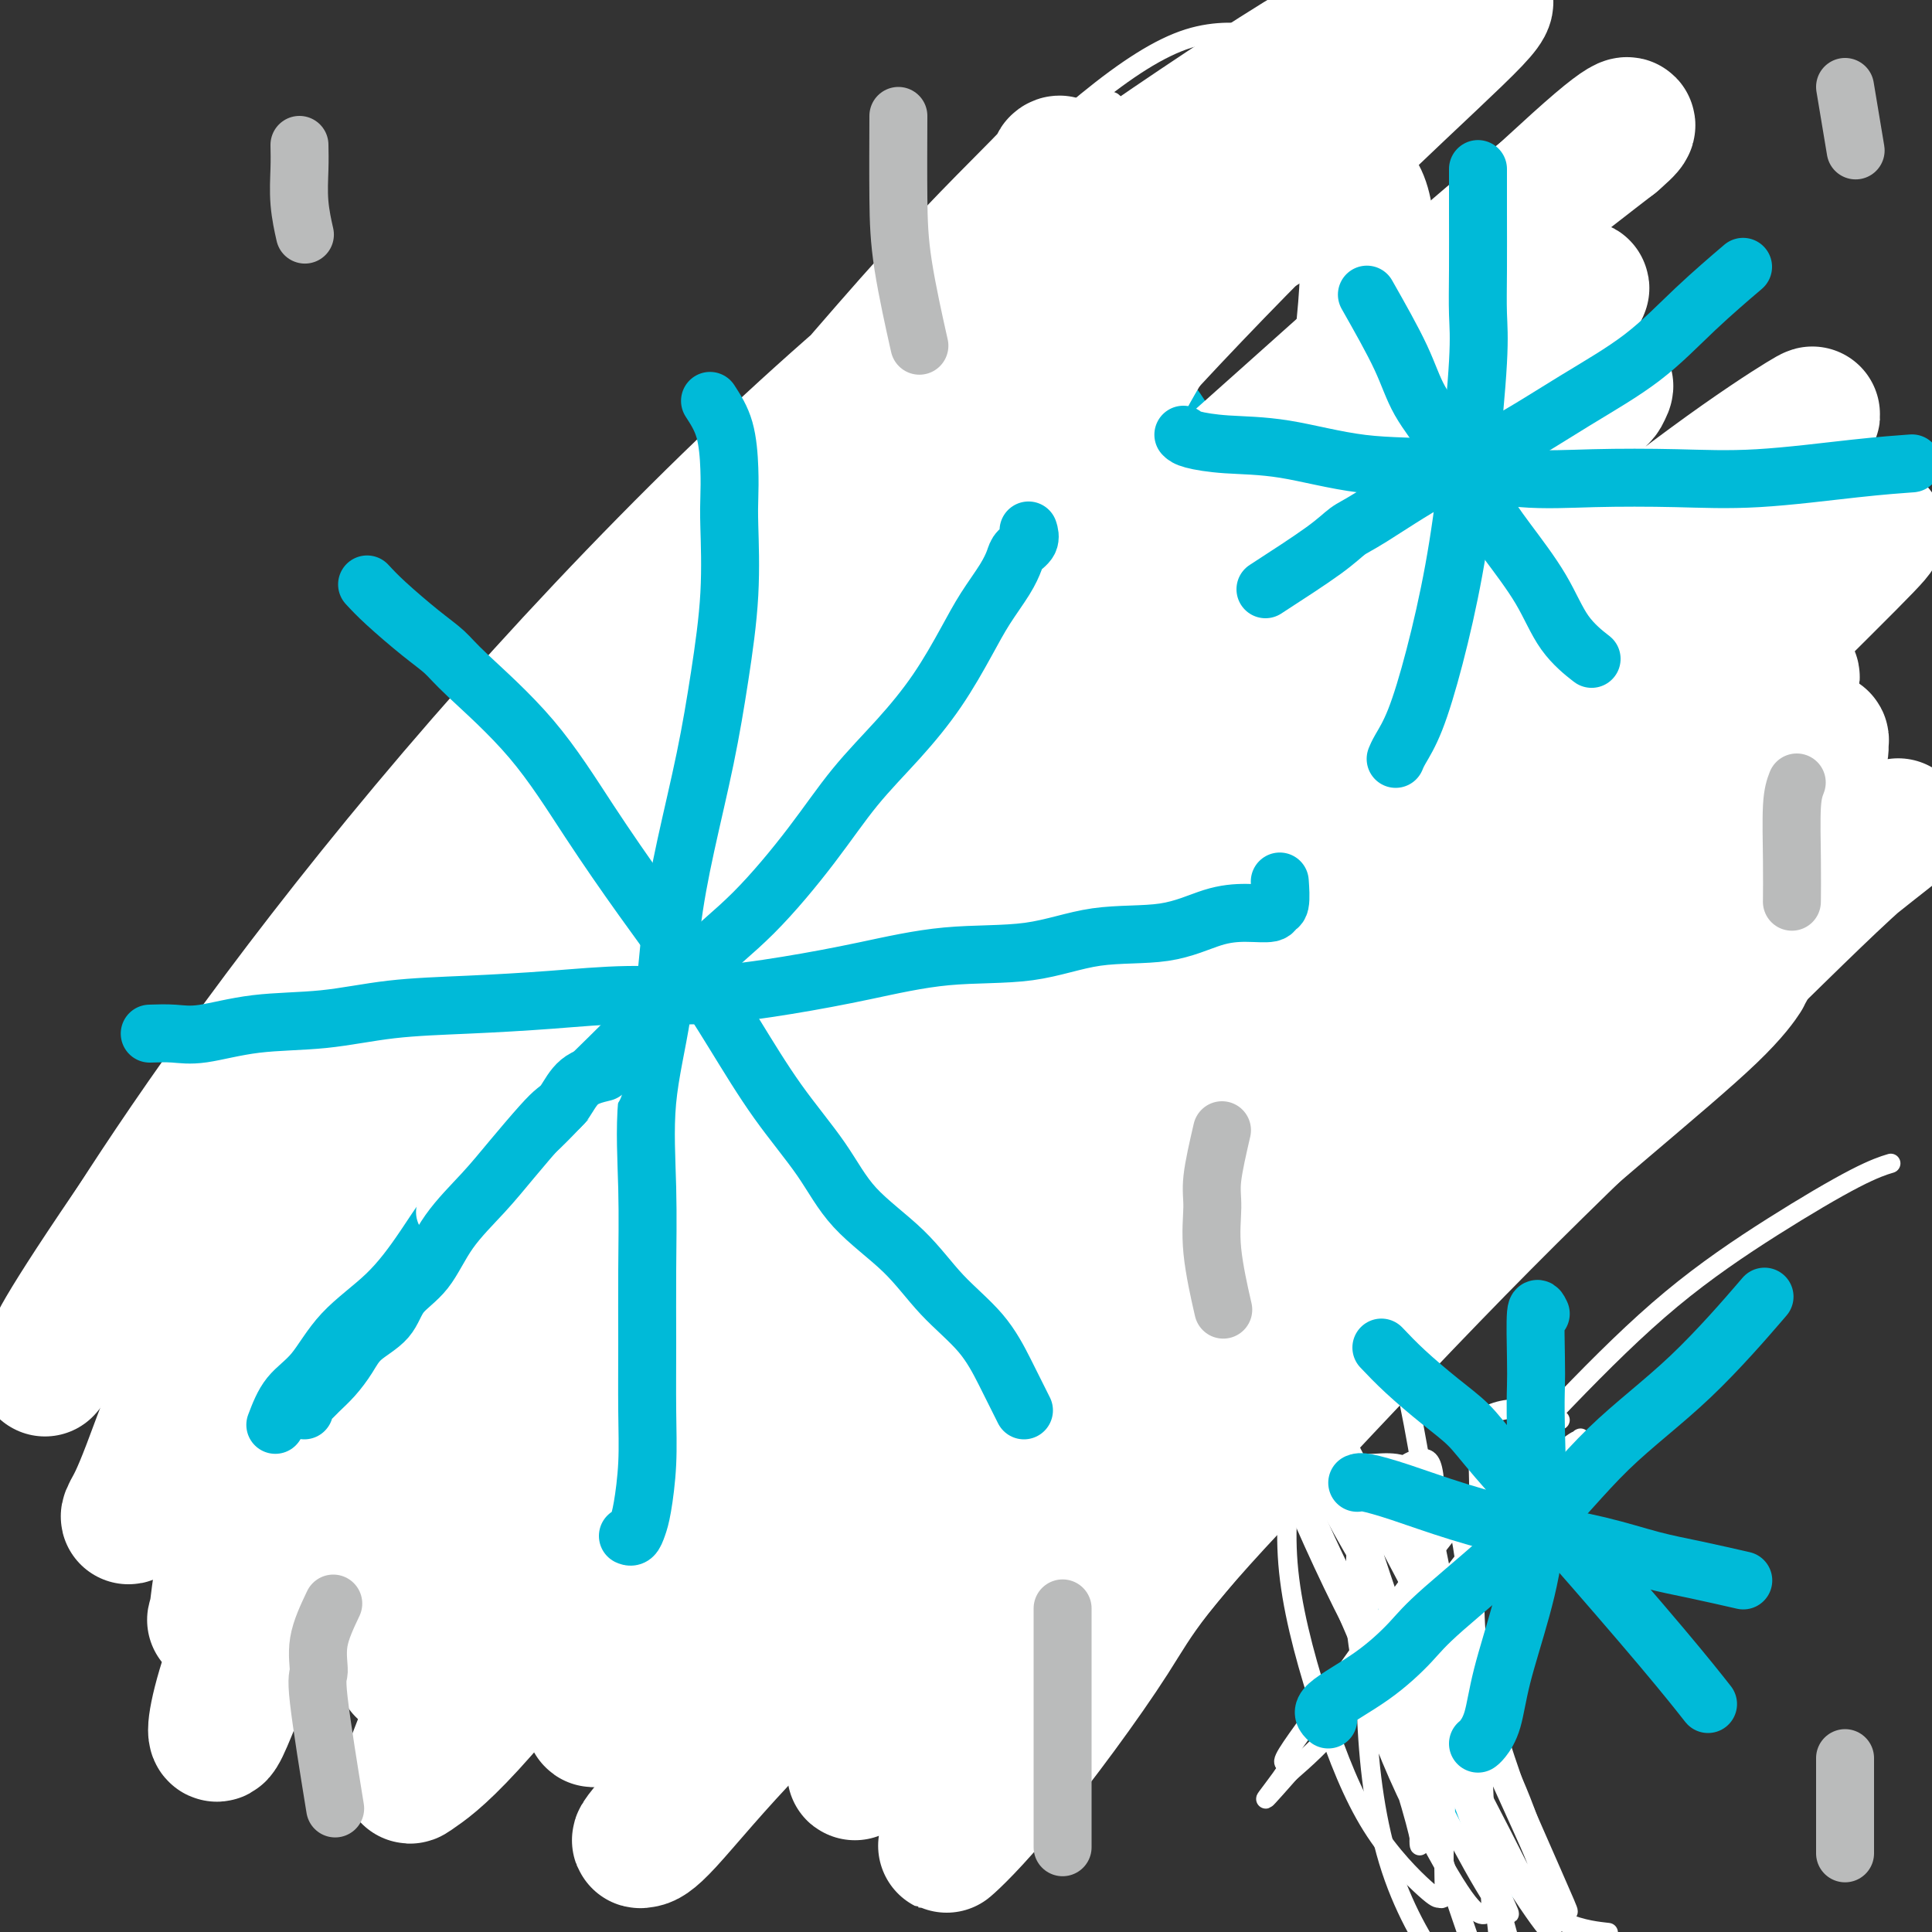 <svg viewBox='0 0 400 400' version='1.1' xmlns='http://www.w3.org/2000/svg' xmlns:xlink='http://www.w3.org/1999/xlink'><rect x="0" y="0" width="400" height="400" fill="#333333" stroke="none"/><g fill='none' stroke='#00BAD8' stroke-width='4' stroke-linecap='round' stroke-linejoin='round'><path d='M260,256c0.384,1.078 0.769,2.157 2,5c1.231,2.843 3.309,7.451 5,11c1.691,3.549 2.996,6.040 4,8c1.004,1.960 1.706,3.389 3,8c1.294,4.611 3.180,12.403 5,19c1.820,6.597 3.575,11.999 5,18c1.425,6.001 2.521,12.601 4,18c1.479,5.399 3.341,9.599 5,13c1.659,3.401 3.114,6.005 4,8c0.886,1.995 1.202,3.380 2,5c0.798,1.620 2.077,3.473 3,5c0.923,1.527 1.490,2.728 2,4c0.510,1.272 0.964,2.614 2,4c1.036,1.386 2.656,2.816 4,4c1.344,1.184 2.413,2.121 3,3c0.587,0.879 0.694,1.700 1,2c0.306,0.300 0.813,0.081 1,0c0.187,-0.081 0.053,-0.023 0,0c-0.053,0.023 -0.027,0.012 0,0'/></g>
<g fill='none' stroke='#FFFFFF' stroke-width='4' stroke-linecap='round' stroke-linejoin='round'><path d='M246,222c-1.503,0.956 -3.005,1.912 -3,6c0.005,4.088 1.518,11.310 4,20c2.482,8.690 5.934,18.850 10,30c4.066,11.150 8.747,23.291 13,34c4.253,10.709 8.076,19.988 12,29c3.924,9.012 7.947,17.757 11,26c3.053,8.243 5.136,15.982 7,22c1.864,6.018 3.509,10.314 5,15c1.491,4.686 2.829,9.763 4,13c1.171,3.237 2.175,4.636 3,5c0.825,0.364 1.472,-0.307 2,0c0.528,0.307 0.936,1.592 1,-1c0.064,-2.592 -0.218,-9.061 -2,-17c-1.782,-7.939 -5.064,-17.348 -9,-28c-3.936,-10.652 -8.526,-22.547 -13,-35c-4.474,-12.453 -8.832,-25.463 -12,-37c-3.168,-11.537 -5.146,-21.600 -8,-31c-2.854,-9.400 -6.583,-18.136 -9,-25c-2.417,-6.864 -3.522,-11.855 -5,-16c-1.478,-4.145 -3.327,-7.445 -5,-10c-1.673,-2.555 -3.169,-4.365 -4,-5c-0.831,-0.635 -0.998,-0.096 -1,0c-0.002,0.096 0.161,-0.252 0,1c-0.161,1.252 -0.646,4.102 0,10c0.646,5.898 2.425,14.843 5,24c2.575,9.157 5.948,18.527 10,29c4.052,10.473 8.783,22.051 14,32c5.217,9.949 10.919,18.271 15,26c4.081,7.729 6.540,14.864 9,22'/><path d='M300,361c7.267,15.682 6.434,14.887 6,16c-0.434,1.113 -0.470,4.133 0,5c0.470,0.867 1.445,-0.420 0,-5c-1.445,-4.580 -5.311,-12.455 -9,-21c-3.689,-8.545 -7.201,-17.761 -11,-29c-3.799,-11.239 -7.885,-24.500 -11,-37c-3.115,-12.500 -5.258,-24.240 -7,-34c-1.742,-9.760 -3.084,-17.542 -4,-23c-0.916,-5.458 -1.407,-8.592 -2,-11c-0.593,-2.408 -1.288,-4.089 -2,-5c-0.712,-0.911 -1.440,-1.053 -2,-1c-0.560,0.053 -0.952,0.302 -1,1c-0.048,0.698 0.247,1.847 0,5c-0.247,3.153 -1.038,8.310 0,16c1.038,7.690 3.904,17.913 8,29c4.096,11.087 9.423,23.036 15,34c5.577,10.964 11.403,20.941 16,30c4.597,9.059 7.963,17.199 11,24c3.037,6.801 5.744,12.261 8,18c2.256,5.739 4.060,11.755 5,16c0.940,4.245 1.018,6.720 1,8c-0.018,1.280 -0.130,1.367 0,2c0.130,0.633 0.502,1.814 -1,0c-1.502,-1.814 -4.878,-6.622 -10,-15c-5.122,-8.378 -11.989,-20.327 -19,-33c-7.011,-12.673 -14.166,-26.070 -20,-40c-5.834,-13.930 -10.347,-28.394 -13,-40c-2.653,-11.606 -3.445,-20.356 -5,-28c-1.555,-7.644 -3.873,-14.184 -5,-18c-1.127,-3.816 -1.064,-4.908 -1,-6'/><path d='M247,219c-3.880,-14.569 -1.581,-4.991 -1,-1c0.581,3.991 -0.555,2.395 0,4c0.555,1.605 2.802,6.411 5,13c2.198,6.589 4.348,14.960 8,25c3.652,10.040 8.807,21.748 15,34c6.193,12.252 13.425,25.047 19,36c5.575,10.953 9.492,20.062 13,28c3.508,7.938 6.606,14.703 9,20c2.394,5.297 4.083,9.124 5,13c0.917,3.876 1.062,7.800 1,9c-0.062,1.200 -0.329,-0.323 0,0c0.329,0.323 1.256,2.494 0,0c-1.256,-2.494 -4.695,-9.653 -10,-20c-5.305,-10.347 -12.476,-23.882 -19,-38c-6.524,-14.118 -12.401,-28.817 -17,-43c-4.599,-14.183 -7.920,-27.849 -10,-40c-2.080,-12.151 -2.920,-22.789 -4,-31c-1.080,-8.211 -2.399,-13.997 -3,-18c-0.601,-4.003 -0.485,-6.223 -1,-7c-0.515,-0.777 -1.660,-0.112 -2,0c-0.340,0.112 0.127,-0.330 0,5c-0.127,5.330 -0.848,16.431 -1,29c-0.152,12.569 0.264,26.604 3,40c2.736,13.396 7.790,26.153 13,38c5.210,11.847 10.574,22.786 16,32c5.426,9.214 10.912,16.704 15,23c4.088,6.296 6.776,11.399 10,16c3.224,4.601 6.983,8.700 11,11c4.017,2.300 8.290,2.800 10,3c1.710,0.200 0.855,0.100 0,0'/><path d='M323,294c-2.505,-0.810 -5.009,-1.620 -7,-2c-1.991,-0.380 -3.468,-0.331 -5,0c-1.532,0.331 -3.119,0.942 -4,2c-0.881,1.058 -1.057,2.563 -1,6c0.057,3.437 0.347,8.807 0,16c-0.347,7.193 -1.332,16.208 0,26c1.332,9.792 4.980,20.361 8,29c3.020,8.639 5.414,15.346 7,19c1.586,3.654 2.366,4.254 3,5c0.634,0.746 1.123,1.640 0,-1c-1.123,-2.640 -3.857,-8.812 -7,-16c-3.143,-7.188 -6.695,-15.392 -10,-24c-3.305,-8.608 -6.363,-17.622 -9,-30c-2.637,-12.378 -4.853,-28.122 -7,-37c-2.147,-8.878 -4.227,-10.890 -6,-12c-1.773,-1.110 -3.241,-1.316 -5,0c-1.759,1.316 -3.811,4.155 -6,9c-2.189,4.845 -4.517,11.694 -6,19c-1.483,7.306 -2.122,15.067 -1,24c1.122,8.933 4.003,19.036 7,28c2.997,8.964 6.108,16.787 10,23c3.892,6.213 8.563,10.815 11,13c2.437,2.185 2.640,1.954 3,2c0.360,0.046 0.877,0.371 1,-1c0.123,-1.371 -0.149,-4.438 0,-10c0.149,-5.562 0.717,-13.621 0,-22c-0.717,-8.379 -2.720,-17.080 -4,-25c-1.280,-7.920 -1.838,-15.061 -3,-20c-1.162,-4.939 -2.928,-7.676 -4,-9c-1.072,-1.324 -1.449,-1.235 -2,0c-0.551,1.235 -1.275,3.618 -2,6'/><path d='M284,312c-0.995,3.086 -1.481,7.801 -2,13c-0.519,5.199 -1.069,10.882 0,17c1.069,6.118 3.757,12.671 6,19c2.243,6.329 4.040,12.433 5,16c0.960,3.567 1.082,4.596 1,5c-0.082,0.404 -0.368,0.184 0,-4c0.368,-4.184 1.390,-12.330 2,-21c0.610,-8.670 0.809,-17.862 1,-27c0.191,-9.138 0.374,-18.223 0,-23c-0.374,-4.777 -1.306,-5.248 -3,-5c-1.694,0.248 -4.149,1.213 -6,5c-1.851,3.787 -3.096,10.394 -4,19c-0.904,8.606 -1.466,19.211 -1,30c0.466,10.789 1.961,21.763 5,31c3.039,9.237 7.621,16.736 11,21c3.379,4.264 5.554,5.291 7,6c1.446,0.709 2.163,1.099 3,-1c0.837,-2.099 1.793,-6.685 1,-14c-0.793,-7.315 -3.336,-17.357 -6,-28c-2.664,-10.643 -5.449,-21.886 -7,-33c-1.551,-11.114 -1.868,-22.097 -3,-28c-1.132,-5.903 -3.078,-6.724 -5,-7c-1.922,-0.276 -3.820,-0.007 -5,0c-1.180,0.007 -1.643,-0.250 -2,2c-0.357,2.250 -0.608,7.006 -1,13c-0.392,5.994 -0.926,13.225 0,21c0.926,7.775 3.310,16.094 7,25c3.690,8.906 8.686,18.398 12,24c3.314,5.602 4.947,7.315 6,8c1.053,0.685 1.527,0.343 2,0'/><path d='M308,396c1.276,0.053 0.465,-3.814 0,-9c-0.465,-5.186 -0.583,-11.690 -1,-20c-0.417,-8.310 -1.131,-18.425 -2,-28c-0.869,-9.575 -1.891,-18.611 -3,-23c-1.109,-4.389 -2.303,-4.130 -3,-4c-0.697,0.130 -0.897,0.132 -2,2c-1.103,1.868 -3.109,5.601 -4,10c-0.891,4.399 -0.667,9.465 -1,15c-0.333,5.535 -1.224,11.540 0,18c1.224,6.460 4.563,13.376 8,20c3.437,6.624 6.971,12.954 9,16c2.029,3.046 2.551,2.806 3,3c0.449,0.194 0.824,0.822 0,-1c-0.824,-1.822 -2.848,-6.096 -5,-12c-2.152,-5.904 -4.433,-13.440 -7,-23c-2.567,-9.560 -5.419,-21.144 -7,-30c-1.581,-8.856 -1.892,-14.983 -2,-18c-0.108,-3.017 -0.012,-2.922 0,-3c0.012,-0.078 -0.059,-0.327 0,1c0.059,1.327 0.248,4.231 1,9c0.752,4.769 2.068,11.402 4,20c1.932,8.598 4.482,19.161 7,27c2.518,7.839 5.005,12.954 6,15c0.995,2.046 0.497,1.023 0,0'/><path d='M293,329c-1.396,0.868 -2.791,1.736 -3,4c-0.209,2.264 0.770,5.924 2,10c1.230,4.076 2.713,8.566 4,12c1.287,3.434 2.377,5.810 3,7c0.623,1.190 0.777,1.193 1,1c0.223,-0.193 0.514,-0.581 1,-2c0.486,-1.419 1.166,-3.870 3,-8c1.834,-4.130 4.821,-9.940 7,-15c2.179,-5.060 3.550,-9.369 4,-13c0.450,-3.631 -0.022,-6.583 0,-8c0.022,-1.417 0.538,-1.298 0,-1c-0.538,0.298 -2.132,0.775 -5,3c-2.868,2.225 -7.012,6.198 -11,10c-3.988,3.802 -7.821,7.431 -11,11c-3.179,3.569 -5.704,7.076 -7,9c-1.296,1.924 -1.361,2.265 -1,2c0.361,-0.265 1.150,-1.137 3,-3c1.850,-1.863 4.762,-4.717 8,-8c3.238,-3.283 6.802,-6.995 11,-11c4.198,-4.005 9.031,-8.302 13,-13c3.969,-4.698 7.075,-9.796 9,-13c1.925,-3.204 2.669,-4.515 3,-5c0.331,-0.485 0.249,-0.146 0,0c-0.249,0.146 -0.663,0.097 -3,2c-2.337,1.903 -6.595,5.757 -12,12c-5.405,6.243 -11.955,14.873 -18,23c-6.045,8.127 -11.584,15.751 -16,21c-4.416,5.249 -7.708,8.125 -11,11'/><path d='M267,367c-9.387,10.685 -2.853,2.896 -1,0c1.853,-2.896 -0.973,-0.901 0,-3c0.973,-2.099 5.745,-8.293 12,-17c6.255,-8.707 13.991,-19.926 22,-30c8.009,-10.074 16.290,-19.004 24,-27c7.710,-7.996 14.848,-15.057 22,-21c7.152,-5.943 14.319,-10.768 21,-15c6.681,-4.232 12.876,-7.870 17,-10c4.124,-2.130 6.178,-2.751 7,-3c0.822,-0.249 0.411,-0.124 0,0'/></g>
<g fill='none' stroke='#00BAD8' stroke-width='4' stroke-linecap='round' stroke-linejoin='round'><path d='M98,153c0.744,0.132 1.489,0.263 3,2c1.511,1.737 3.790,5.078 5,7c1.210,1.922 1.352,2.424 2,3c0.648,0.576 1.803,1.227 3,3c1.197,1.773 2.435,4.669 4,7c1.565,2.331 3.457,4.097 5,6c1.543,1.903 2.737,3.942 4,6c1.263,2.058 2.597,4.135 4,6c1.403,1.865 2.877,3.519 4,5c1.123,1.481 1.897,2.788 3,4c1.103,1.212 2.536,2.328 4,4c1.464,1.672 2.961,3.899 4,6c1.039,2.101 1.621,4.075 3,6c1.379,1.925 3.554,3.802 5,6c1.446,2.198 2.161,4.719 3,7c0.839,2.281 1.802,4.323 3,6c1.198,1.677 2.632,2.990 4,5c1.368,2.010 2.670,4.715 4,7c1.330,2.285 2.689,4.148 4,6c1.311,1.852 2.574,3.694 4,6c1.426,2.306 3.016,5.077 5,7c1.984,1.923 4.361,2.999 6,5c1.639,2.001 2.539,4.929 4,7c1.461,2.071 3.485,3.287 5,5c1.515,1.713 2.523,3.923 4,6c1.477,2.077 3.422,4.022 5,6c1.578,1.978 2.789,3.989 4,6'/><path d='M206,303c17.433,23.718 7.017,8.014 4,4c-3.017,-4.014 1.365,3.663 4,8c2.635,4.337 3.522,5.334 5,7c1.478,1.666 3.545,4.002 5,6c1.455,1.998 2.297,3.659 3,5c0.703,1.341 1.266,2.361 2,3c0.734,0.639 1.638,0.897 2,1c0.362,0.103 0.181,0.052 0,0'/><path d='M86,341c1.847,-2.269 3.694,-4.539 5,-6c1.306,-1.461 2.072,-2.115 3,-3c0.928,-0.885 2.018,-2.003 3,-3c0.982,-0.997 1.858,-1.873 4,-4c2.142,-2.127 5.552,-5.504 9,-9c3.448,-3.496 6.935,-7.112 10,-11c3.065,-3.888 5.709,-8.048 9,-12c3.291,-3.952 7.229,-7.697 11,-12c3.771,-4.303 7.376,-9.163 11,-14c3.624,-4.837 7.265,-9.649 11,-14c3.735,-4.351 7.562,-8.239 11,-12c3.438,-3.761 6.487,-7.393 10,-11c3.513,-3.607 7.488,-7.188 11,-11c3.512,-3.812 6.559,-7.856 10,-12c3.441,-4.144 7.275,-8.388 11,-13c3.725,-4.612 7.342,-9.592 11,-14c3.658,-4.408 7.358,-8.244 11,-12c3.642,-3.756 7.225,-7.432 10,-11c2.775,-3.568 4.741,-7.028 7,-10c2.259,-2.972 4.811,-5.456 7,-8c2.189,-2.544 4.016,-5.148 5,-7c0.984,-1.852 1.126,-2.952 2,-4c0.874,-1.048 2.482,-2.044 3,-3c0.518,-0.956 -0.053,-1.873 0,-3c0.053,-1.127 0.729,-2.465 1,-3c0.271,-0.535 0.135,-0.268 0,0'/><path d='M150,134c0.787,0.402 1.574,0.804 2,2c0.426,1.196 0.493,3.186 1,6c0.507,2.814 1.456,6.452 2,11c0.544,4.548 0.683,10.005 1,15c0.317,4.995 0.813,9.528 1,14c0.187,4.472 0.064,8.882 0,13c-0.064,4.118 -0.070,7.943 0,12c0.070,4.057 0.215,8.344 0,13c-0.215,4.656 -0.792,9.679 -1,14c-0.208,4.321 -0.048,7.938 0,12c0.048,4.062 -0.016,8.567 0,13c0.016,4.433 0.113,8.792 0,13c-0.113,4.208 -0.437,8.265 0,12c0.437,3.735 1.633,7.150 2,11c0.367,3.850 -0.097,8.136 0,12c0.097,3.864 0.755,7.306 1,11c0.245,3.694 0.076,7.641 0,11c-0.076,3.359 -0.059,6.129 0,9c0.059,2.871 0.159,5.841 0,8c-0.159,2.159 -0.579,3.507 -1,5c-0.421,1.493 -0.844,3.133 -1,4c-0.156,0.867 -0.045,0.962 0,1c0.045,0.038 0.022,0.019 0,0'/><path d='M63,248c0.853,-1.019 1.706,-2.038 3,-2c1.294,0.038 3.028,1.134 5,2c1.972,0.866 4.181,1.502 7,2c2.819,0.498 6.249,0.859 10,1c3.751,0.141 7.822,0.061 12,0c4.178,-0.061 8.461,-0.103 13,0c4.539,0.103 9.334,0.351 14,0c4.666,-0.351 9.203,-1.301 14,-2c4.797,-0.699 9.855,-1.146 15,-2c5.145,-0.854 10.378,-2.114 16,-3c5.622,-0.886 11.633,-1.399 17,-2c5.367,-0.601 10.092,-1.289 15,-2c4.908,-0.711 10.001,-1.444 15,-2c4.999,-0.556 9.904,-0.933 14,-1c4.096,-0.067 7.383,0.178 11,0c3.617,-0.178 7.565,-0.780 11,-1c3.435,-0.220 6.356,-0.059 9,0c2.644,0.059 5.012,0.016 7,0c1.988,-0.016 3.597,-0.004 5,0c1.403,0.004 2.599,0.001 4,0c1.401,-0.001 3.006,-0.000 4,0c0.994,0.000 1.377,0.000 2,0c0.623,-0.000 1.487,-0.000 2,0c0.513,0.000 0.677,0.000 1,0c0.323,-0.000 0.807,-0.000 1,0c0.193,0.000 0.097,0.000 0,0'/><path d='M244,124c0.494,0.358 0.987,0.717 2,1c1.013,0.283 2.545,0.491 4,0c1.455,-0.491 2.833,-1.682 4,-2c1.167,-0.318 2.124,0.238 3,0c0.876,-0.238 1.670,-1.269 3,-2c1.330,-0.731 3.195,-1.162 5,-2c1.805,-0.838 3.548,-2.085 5,-3c1.452,-0.915 2.612,-1.499 4,-2c1.388,-0.501 3.003,-0.918 4,-1c0.997,-0.082 1.378,0.171 2,0c0.622,-0.171 1.487,-0.764 2,-1c0.513,-0.236 0.673,-0.113 1,0c0.327,0.113 0.820,0.216 1,0c0.180,-0.216 0.049,-0.750 0,-1c-0.049,-0.250 -0.014,-0.214 0,0c0.014,0.214 0.007,0.607 0,1'/><path d='M284,112c4.189,-1.316 1.161,0.894 0,3c-1.161,2.106 -0.455,4.107 0,6c0.455,1.893 0.658,3.679 1,6c0.342,2.321 0.824,5.179 1,8c0.176,2.821 0.047,5.606 0,8c-0.047,2.394 -0.013,4.398 0,6c0.013,1.602 0.004,2.804 0,4c-0.004,1.196 -0.004,2.387 0,3c0.004,0.613 0.011,0.649 0,1c-0.011,0.351 -0.042,1.018 0,1c0.042,-0.018 0.155,-0.719 0,-1c-0.155,-0.281 -0.577,-0.140 -1,0'/><path d='M285,157c0.205,6.738 0.218,1.084 0,-1c-0.218,-2.084 -0.666,-0.599 -1,0c-0.334,0.599 -0.554,0.312 -1,0c-0.446,-0.312 -1.118,-0.649 -2,-1c-0.882,-0.351 -1.975,-0.718 -3,-1c-1.025,-0.282 -1.981,-0.480 -4,-1c-2.019,-0.520 -5.102,-1.361 -8,-2c-2.898,-0.639 -5.611,-1.074 -8,-2c-2.389,-0.926 -4.453,-2.342 -7,-3c-2.547,-0.658 -5.578,-0.558 -8,-1c-2.422,-0.442 -4.235,-1.425 -6,-2c-1.765,-0.575 -3.482,-0.743 -5,-1c-1.518,-0.257 -2.839,-0.605 -4,-1c-1.161,-0.395 -2.164,-0.837 -3,-1c-0.836,-0.163 -1.507,-0.048 -2,0c-0.493,0.048 -0.809,0.028 -1,0c-0.191,-0.028 -0.259,-0.064 0,0c0.259,0.064 0.843,0.226 1,0c0.157,-0.226 -0.114,-0.841 0,-1c0.114,-0.159 0.614,0.140 1,0c0.386,-0.140 0.659,-0.717 1,-1c0.341,-0.283 0.751,-0.272 1,-2c0.249,-1.728 0.336,-5.196 1,-9c0.664,-3.804 1.904,-7.944 3,-12c1.096,-4.056 2.048,-8.028 3,-12'/><path d='M233,103c2.111,-7.647 1.889,-8.265 2,-10c0.111,-1.735 0.556,-4.587 1,-6c0.444,-1.413 0.889,-1.386 1,-2c0.111,-0.614 -0.110,-1.867 0,-3c0.110,-1.133 0.551,-2.146 1,-3c0.449,-0.854 0.907,-1.551 1,-2c0.093,-0.449 -0.179,-0.651 0,-1c0.179,-0.349 0.809,-0.847 1,-1c0.191,-0.153 -0.056,0.037 0,0c0.056,-0.037 0.417,-0.302 1,0c0.583,0.302 1.389,1.172 2,2c0.611,0.828 1.027,1.614 2,3c0.973,1.386 2.502,3.373 4,6c1.498,2.627 2.965,5.892 5,9c2.035,3.108 4.640,6.057 7,10c2.360,3.943 4.476,8.881 7,13c2.524,4.119 5.454,7.421 8,11c2.546,3.579 4.706,7.437 7,11c2.294,3.563 4.722,6.831 7,10c2.278,3.169 4.406,6.238 6,9c1.594,2.762 2.654,5.218 4,8c1.346,2.782 2.977,5.891 4,8c1.023,2.109 1.437,3.216 2,5c0.563,1.784 1.275,4.243 2,6c0.725,1.757 1.462,2.811 2,4c0.538,1.189 0.876,2.512 1,3c0.124,0.488 0.036,0.139 0,0c-0.036,-0.139 -0.018,-0.070 0,0'/><path d='M311,193c2.500,5.667 1.250,2.833 0,0'/><path d='M266,232c0.357,-1.221 0.714,-2.443 2,-3c1.286,-0.557 3.502,-0.451 7,0c3.498,0.451 8.279,1.245 13,2c4.721,0.755 9.382,1.470 14,2c4.618,0.530 9.194,0.874 13,1c3.806,0.126 6.842,0.034 9,0c2.158,-0.034 3.436,-0.008 5,0c1.564,0.008 3.413,0.000 4,0c0.587,-0.000 -0.088,0.008 0,0c0.088,-0.008 0.938,-0.032 1,0c0.062,0.032 -0.664,0.120 -1,0c-0.336,-0.120 -0.282,-0.446 -1,0c-0.718,0.446 -2.207,1.666 -4,4c-1.793,2.334 -3.889,5.782 -7,10c-3.111,4.218 -7.237,9.204 -11,14c-3.763,4.796 -7.163,9.401 -10,13c-2.837,3.599 -5.111,6.191 -7,8c-1.889,1.809 -3.393,2.833 -5,4c-1.607,1.167 -3.316,2.476 -4,3c-0.684,0.524 -0.342,0.262 0,0'/></g>
<g fill='none' stroke='#FFFFFF' stroke-width='4' stroke-linecap='round' stroke-linejoin='round'><path d='M268,57c-5.021,2.999 -10.042,5.998 -14,9c-3.958,3.002 -6.851,6.008 -10,9c-3.149,2.992 -6.552,5.969 -13,14c-6.448,8.031 -15.940,21.116 -27,36c-11.060,14.884 -23.688,31.568 -36,49c-12.312,17.432 -24.310,35.612 -35,54c-10.690,18.388 -20.073,36.985 -28,54c-7.927,17.015 -14.397,32.447 -19,43c-4.603,10.553 -7.339,16.226 -9,19c-1.661,2.774 -2.246,2.651 -3,2c-0.754,-0.651 -1.677,-1.828 0,-11c1.677,-9.172 5.954,-26.339 11,-43c5.046,-16.661 10.860,-32.817 18,-51c7.140,-18.183 15.604,-38.394 25,-59c9.396,-20.606 19.723,-41.607 30,-61c10.277,-19.393 20.502,-37.178 30,-52c9.498,-14.822 18.267,-26.681 25,-34c6.733,-7.319 11.430,-10.099 14,-12c2.570,-1.901 3.012,-2.924 4,-1c0.988,1.924 2.520,6.794 -1,15c-3.520,8.206 -12.093,19.749 -22,34c-9.907,14.251 -21.150,31.212 -34,50c-12.850,18.788 -27.309,39.404 -41,61c-13.691,21.596 -26.613,44.173 -38,66c-11.387,21.827 -21.238,42.905 -29,59c-7.762,16.095 -13.433,27.206 -17,34c-3.567,6.794 -5.028,9.271 -6,11c-0.972,1.729 -1.454,2.709 -1,-1c0.454,-3.709 1.843,-12.108 6,-26c4.157,-13.892 11.081,-33.279 19,-53c7.919,-19.721 16.834,-39.778 27,-60c10.166,-20.222 21.583,-40.611 33,-61'/><path d='M127,151c15.541,-29.088 24.394,-41.307 35,-56c10.606,-14.693 22.966,-31.860 34,-45c11.034,-13.140 20.741,-22.254 29,-29c8.259,-6.746 15.070,-11.124 21,-13c5.930,-1.876 10.980,-1.250 13,-1c2.020,0.250 1.010,0.125 0,0'/></g>
<g fill='none' stroke='#FFFFFF' stroke-width='28' stroke-linecap='round' stroke-linejoin='round'><path d='M251,105c-3.293,-1.749 -6.587,-3.497 -9,-4c-2.413,-0.503 -3.947,0.240 -5,0c-1.053,-0.240 -1.626,-1.464 -6,0c-4.374,1.464 -12.550,5.616 -23,14c-10.450,8.384 -23.174,20.998 -36,36c-12.826,15.002 -25.753,32.391 -39,51c-13.247,18.609 -26.814,38.439 -38,57c-11.186,18.561 -19.991,35.852 -27,50c-7.009,14.148 -12.220,25.153 -16,34c-3.780,8.847 -6.128,15.536 -7,16c-0.872,0.464 -0.269,-5.296 4,-17c4.269,-11.704 12.204,-29.353 20,-47c7.796,-17.647 15.453,-35.292 25,-54c9.547,-18.708 20.983,-38.481 33,-59c12.017,-20.519 24.616,-41.786 37,-60c12.384,-18.214 24.553,-33.374 35,-46c10.447,-12.626 19.171,-22.716 26,-29c6.829,-6.284 11.764,-8.762 14,-10c2.236,-1.238 1.774,-1.236 2,0c0.226,1.236 1.142,3.706 -3,11c-4.142,7.294 -13.340,19.413 -24,33c-10.660,13.587 -22.782,28.642 -35,45c-12.218,16.358 -24.532,34.019 -38,53c-13.468,18.981 -28.089,39.282 -40,58c-11.911,18.718 -21.111,35.853 -29,50c-7.889,14.147 -14.465,25.305 -19,33c-4.535,7.695 -7.027,11.927 -8,14c-0.973,2.073 -0.426,1.989 0,-1c0.426,-2.989 0.730,-8.882 5,-22c4.270,-13.118 12.506,-33.462 21,-52c8.494,-18.538 17.247,-35.269 26,-52'/><path d='M97,207c9.884,-17.541 21.595,-35.392 34,-54c12.405,-18.608 25.504,-37.971 37,-54c11.496,-16.029 21.389,-28.724 30,-39c8.611,-10.276 15.942,-18.134 19,-22c3.058,-3.866 1.845,-3.739 2,-4c0.155,-0.261 1.678,-0.909 -2,3c-3.678,3.909 -12.558,12.375 -24,25c-11.442,12.625 -25.446,29.409 -40,46c-14.554,16.591 -29.658,32.991 -44,54c-14.342,21.009 -27.923,46.629 -39,66c-11.077,19.371 -19.649,32.493 -26,45c-6.351,12.507 -10.481,24.399 -13,31c-2.519,6.601 -3.426,7.909 -4,9c-0.574,1.091 -0.814,1.963 1,-1c1.814,-2.963 5.681,-9.763 13,-22c7.319,-12.237 18.089,-29.912 29,-46c10.911,-16.088 21.962,-30.588 35,-47c13.038,-16.412 28.061,-34.736 44,-53c15.939,-18.264 32.794,-36.469 49,-52c16.206,-15.531 31.764,-28.387 45,-40c13.236,-11.613 24.149,-21.982 32,-30c7.851,-8.018 12.641,-13.683 15,-16c2.359,-2.317 2.289,-1.284 2,-2c-0.289,-0.716 -0.795,-3.179 -8,0c-7.205,3.179 -21.109,12.001 -36,22c-14.891,9.999 -30.770,21.174 -47,34c-16.230,12.826 -32.810,27.304 -50,44c-17.190,16.696 -34.989,35.609 -51,54c-16.011,18.391 -30.234,36.259 -42,52c-11.766,15.741 -21.076,29.355 -28,40c-6.924,10.645 -11.462,18.323 -16,26'/><path d='M14,276c-7.443,11.349 -4.052,6.721 -3,5c1.052,-1.721 -0.235,-0.535 1,-3c1.235,-2.465 4.993,-8.582 12,-19c7.007,-10.418 17.262,-25.137 28,-40c10.738,-14.863 21.958,-29.871 35,-45c13.042,-15.129 27.904,-30.380 43,-45c15.096,-14.620 30.424,-28.608 46,-42c15.576,-13.392 31.401,-26.187 46,-37c14.599,-10.813 27.973,-19.643 39,-27c11.027,-7.357 19.708,-13.239 27,-17c7.292,-3.761 13.195,-5.400 16,-6c2.805,-0.600 2.511,-0.160 3,0c0.489,0.160 1.762,0.039 -2,4c-3.762,3.961 -12.557,12.003 -23,22c-10.443,9.997 -22.532,21.951 -35,35c-12.468,13.049 -25.315,27.195 -39,44c-13.685,16.805 -28.206,36.269 -42,56c-13.794,19.731 -26.859,39.728 -38,58c-11.141,18.272 -20.357,34.819 -27,49c-6.643,14.181 -10.712,25.996 -13,33c-2.288,7.004 -2.795,9.199 -3,11c-0.205,1.801 -0.109,3.209 3,0c3.109,-3.209 9.232,-11.036 18,-23c8.768,-11.964 20.180,-28.064 32,-45c11.820,-16.936 24.048,-34.709 38,-53c13.952,-18.291 29.629,-37.099 46,-55c16.371,-17.901 33.436,-34.893 48,-49c14.564,-14.107 26.625,-25.328 37,-35c10.375,-9.672 19.062,-17.796 24,-22c4.938,-4.204 6.125,-4.487 6,-4c-0.125,0.487 -1.563,1.743 -3,3'/><path d='M334,29c-4.119,3.220 -12.916,9.769 -25,20c-12.084,10.231 -27.454,24.143 -43,38c-15.546,13.857 -31.268,27.659 -47,44c-15.732,16.341 -31.476,35.220 -47,54c-15.524,18.780 -30.830,37.460 -44,55c-13.170,17.540 -24.206,33.939 -33,48c-8.794,14.061 -15.346,25.782 -19,32c-3.654,6.218 -4.408,6.932 -5,7c-0.592,0.068 -1.021,-0.510 3,-7c4.021,-6.490 12.492,-18.892 22,-32c9.508,-13.108 20.052,-26.923 31,-42c10.948,-15.077 22.301,-31.415 37,-48c14.699,-16.585 32.746,-33.417 49,-48c16.254,-14.583 30.717,-26.916 44,-38c13.283,-11.084 25.388,-20.918 36,-29c10.612,-8.082 19.733,-14.412 25,-18c5.267,-3.588 6.681,-4.434 8,-5c1.319,-0.566 2.541,-0.851 0,1c-2.541,1.851 -8.847,5.837 -19,14c-10.153,8.163 -24.152,20.502 -39,34c-14.848,13.498 -30.543,28.157 -46,44c-15.457,15.843 -30.676,32.872 -45,50c-14.324,17.128 -27.754,34.356 -40,51c-12.246,16.644 -23.308,32.705 -32,47c-8.692,14.295 -15.014,26.823 -18,34c-2.986,7.177 -2.637,9.003 -3,10c-0.363,0.997 -1.440,1.165 2,-3c3.440,-4.165 11.396,-12.663 21,-24c9.604,-11.337 20.855,-25.514 33,-41c12.145,-15.486 25.184,-32.282 40,-49c14.816,-16.718 31.408,-33.359 48,-50'/><path d='M228,178c15.671,-15.889 30.848,-30.610 44,-43c13.152,-12.390 24.280,-22.449 34,-31c9.720,-8.551 18.032,-15.594 22,-19c3.968,-3.406 3.592,-3.175 4,-4c0.408,-0.825 1.600,-2.707 -3,0c-4.600,2.707 -14.991,10.001 -28,20c-13.009,9.999 -28.635,22.702 -45,37c-16.365,14.298 -33.468,30.193 -50,48c-16.532,17.807 -32.495,37.528 -47,56c-14.505,18.472 -27.554,35.696 -38,52c-10.446,16.304 -18.289,31.687 -24,44c-5.711,12.313 -9.290,21.555 -11,26c-1.710,4.445 -1.551,4.091 0,3c1.551,-1.091 4.493,-2.921 11,-10c6.507,-7.079 16.580,-19.407 28,-34c11.420,-14.593 24.187,-31.451 39,-49c14.813,-17.549 31.673,-35.789 50,-54c18.327,-18.211 38.123,-36.392 56,-52c17.877,-15.608 33.837,-28.641 48,-40c14.163,-11.359 26.530,-21.043 36,-28c9.470,-6.957 16.043,-11.187 19,-13c2.957,-1.813 2.298,-1.210 2,-1c-0.298,0.210 -0.235,0.026 -7,5c-6.765,4.974 -20.358,15.105 -35,26c-14.642,10.895 -30.332,22.553 -47,37c-16.668,14.447 -34.314,31.681 -51,50c-16.686,18.319 -32.413,37.721 -46,55c-13.587,17.279 -25.034,32.436 -35,46c-9.966,13.564 -18.452,25.537 -24,35c-5.548,9.463 -8.156,16.418 -7,16c1.156,-0.418 6.078,-8.209 11,-16'/><path d='M134,340c7.141,-9.561 19.493,-25.465 32,-41c12.507,-15.535 25.170,-30.701 40,-47c14.830,-16.299 31.828,-33.729 49,-50c17.172,-16.271 34.516,-31.382 50,-44c15.484,-12.618 29.106,-22.743 40,-31c10.894,-8.257 19.059,-14.646 24,-18c4.941,-3.354 6.658,-3.672 8,-4c1.342,-0.328 2.308,-0.667 0,1c-2.308,1.667 -7.889,5.340 -17,13c-9.111,7.660 -21.752,19.308 -34,30c-12.248,10.692 -24.103,20.427 -38,32c-13.897,11.573 -29.837,24.985 -44,39c-14.163,14.015 -26.551,28.632 -38,42c-11.449,13.368 -21.961,25.486 -30,36c-8.039,10.514 -13.605,19.425 -17,25c-3.395,5.575 -4.619,7.815 -3,6c1.619,-1.815 6.082,-7.685 14,-17c7.918,-9.315 19.290,-22.073 31,-35c11.710,-12.927 23.758,-26.021 38,-41c14.242,-14.979 30.680,-31.841 46,-46c15.320,-14.159 29.524,-25.615 43,-36c13.476,-10.385 26.226,-19.699 36,-27c9.774,-7.301 16.573,-12.590 20,-15c3.427,-2.410 3.483,-1.943 4,-2c0.517,-0.057 1.494,-0.639 -2,3c-3.494,3.639 -11.458,11.500 -22,22c-10.542,10.500 -23.661,23.639 -38,38c-14.339,14.361 -29.899,29.943 -45,47c-15.101,17.057 -29.743,35.588 -42,52c-12.257,16.412 -22.128,30.706 -32,45'/><path d='M207,317c-15.574,21.870 -17.510,28.047 -21,35c-3.490,6.953 -8.533,14.684 -9,15c-0.467,0.316 3.643,-6.781 11,-18c7.357,-11.219 17.961,-26.558 28,-41c10.039,-14.442 19.514,-27.987 31,-42c11.486,-14.013 24.982,-28.496 39,-42c14.018,-13.504 28.558,-26.030 41,-36c12.442,-9.970 22.785,-17.384 31,-23c8.215,-5.616 14.301,-9.434 17,-11c2.699,-1.566 2.010,-0.882 2,0c-0.010,0.882 0.658,1.960 -4,7c-4.658,5.040 -14.641,14.042 -26,25c-11.359,10.958 -24.093,23.871 -37,38c-12.907,14.129 -25.985,29.472 -39,45c-13.015,15.528 -25.965,31.239 -36,45c-10.035,13.761 -17.155,25.573 -22,35c-4.845,9.427 -7.413,16.471 -9,20c-1.587,3.529 -2.191,3.545 -2,3c0.191,-0.545 1.176,-1.649 7,-9c5.824,-7.351 16.486,-20.950 28,-35c11.514,-14.050 23.879,-28.553 37,-44c13.121,-15.447 26.997,-31.838 41,-46c14.003,-14.162 28.131,-26.095 40,-36c11.869,-9.905 21.479,-17.781 28,-23c6.521,-5.219 9.955,-7.783 10,-8c0.045,-0.217 -3.297,1.911 -11,9c-7.703,7.089 -19.766,19.139 -33,32c-13.234,12.861 -27.638,26.532 -42,41c-14.362,14.468 -28.681,29.734 -43,45'/><path d='M264,298c-26.527,27.335 -28.346,32.171 -34,41c-5.654,8.829 -15.144,21.649 -22,30c-6.856,8.351 -11.079,12.233 -12,13c-0.921,0.767 1.459,-1.580 7,-9c5.541,-7.420 14.242,-19.914 24,-33c9.758,-13.086 20.573,-26.765 32,-40c11.427,-13.235 23.465,-26.026 36,-38c12.535,-11.974 25.568,-23.129 36,-32c10.432,-8.871 18.264,-15.456 23,-20c4.736,-4.544 6.376,-7.048 7,-8c0.624,-0.952 0.231,-0.354 -1,0c-1.231,0.354 -3.299,0.464 -11,4c-7.701,3.536 -21.033,10.500 -35,19c-13.967,8.500 -28.567,18.537 -44,30c-15.433,11.463 -31.697,24.353 -46,37c-14.303,12.647 -26.646,25.050 -38,36c-11.354,10.950 -21.721,20.446 -30,29c-8.279,8.554 -14.471,16.165 -18,20c-3.529,3.835 -4.396,3.895 -5,4c-0.604,0.105 -0.945,0.256 0,-1c0.945,-1.256 3.176,-3.918 9,-11c5.824,-7.082 15.239,-18.583 26,-31c10.761,-12.417 22.866,-25.748 36,-39c13.134,-13.252 27.297,-26.425 42,-40c14.703,-13.575 29.946,-27.554 44,-40c14.054,-12.446 26.921,-23.360 38,-33c11.079,-9.640 20.372,-18.007 27,-25c6.628,-6.993 10.592,-12.614 13,-16c2.408,-3.386 3.259,-4.539 3,-5c-0.259,-0.461 -1.630,-0.231 -3,0'/><path d='M368,140c-3.393,1.133 -10.374,3.966 -21,10c-10.626,6.034 -24.896,15.270 -38,26c-13.104,10.730 -25.043,22.953 -38,37c-12.957,14.047 -26.931,29.918 -39,46c-12.069,16.082 -22.233,32.374 -30,46c-7.767,13.626 -13.136,24.586 -17,33c-3.864,8.414 -6.224,14.283 -7,17c-0.776,2.717 0.032,2.281 0,2c-0.032,-0.281 -0.903,-0.406 2,-6c2.903,-5.594 9.579,-16.656 17,-31c7.421,-14.344 15.585,-31.971 23,-50c7.415,-18.029 14.080,-36.462 21,-55c6.920,-18.538 14.097,-37.181 20,-55c5.903,-17.819 10.534,-34.814 14,-50c3.466,-15.186 5.768,-28.563 7,-39c1.232,-10.437 1.394,-17.936 1,-23c-0.394,-5.064 -1.344,-7.695 -3,-9c-1.656,-1.305 -4.020,-1.285 -7,-1c-2.980,0.285 -6.578,0.836 -12,5c-5.422,4.164 -12.669,11.942 -19,21c-6.331,9.058 -11.747,19.396 -17,31c-5.253,11.604 -10.343,24.472 -14,38c-3.657,13.528 -5.881,27.714 -7,39c-1.119,11.286 -1.131,19.670 -1,26c0.131,6.330 0.406,10.604 1,13c0.594,2.396 1.506,2.914 5,1c3.494,-1.914 9.570,-6.261 12,-8c2.430,-1.739 1.215,-0.869 0,0'/></g>
<g fill='none' stroke='#00BAD8' stroke-width='12' stroke-linecap='round' stroke-linejoin='round'><path d='M76,121c1.032,1.112 2.063,2.225 4,4c1.937,1.775 4.779,4.214 7,6c2.221,1.786 3.822,2.919 5,4c1.178,1.081 1.932,2.110 5,5c3.068,2.890 8.449,7.642 13,13c4.551,5.358 8.271,11.324 12,17c3.729,5.676 7.466,11.063 11,16c3.534,4.937 6.866,9.423 10,14c3.134,4.577 6.069,9.245 9,14c2.931,4.755 5.859,9.595 9,14c3.141,4.405 6.496,8.373 9,12c2.504,3.627 4.158,6.912 7,10c2.842,3.088 6.873,5.979 10,9c3.127,3.021 5.349,6.172 8,9c2.651,2.828 5.730,5.332 8,8c2.270,2.668 3.732,5.499 5,8c1.268,2.501 2.341,4.673 3,6c0.659,1.327 0.902,1.808 1,2c0.098,0.192 0.049,0.096 0,0'/><path d='M57,295c0.824,-2.163 1.649,-4.327 3,-6c1.351,-1.673 3.230,-2.857 5,-5c1.770,-2.143 3.432,-5.247 6,-8c2.568,-2.753 6.043,-5.155 9,-8c2.957,-2.845 5.395,-6.134 8,-10c2.605,-3.866 5.378,-8.309 9,-12c3.622,-3.691 8.094,-6.629 12,-10c3.906,-3.371 7.245,-7.173 11,-11c3.755,-3.827 7.925,-7.678 12,-12c4.075,-4.322 8.054,-9.114 12,-13c3.946,-3.886 7.859,-6.867 12,-11c4.141,-4.133 8.509,-9.419 12,-14c3.491,-4.581 6.106,-8.457 9,-12c2.894,-3.543 6.067,-6.754 9,-10c2.933,-3.246 5.626,-6.526 8,-10c2.374,-3.474 4.428,-7.144 6,-10c1.572,-2.856 2.664,-4.900 4,-7c1.336,-2.100 2.918,-4.255 4,-6c1.082,-1.745 1.663,-3.081 2,-4c0.337,-0.919 0.431,-1.422 1,-2c0.569,-0.578 1.615,-1.233 2,-2c0.385,-0.767 0.110,-1.648 0,-2c-0.110,-0.352 -0.055,-0.176 0,0'/><path d='M147,83c1.156,1.786 2.311,3.572 3,6c0.689,2.428 0.911,5.499 1,8c0.089,2.501 0.044,4.431 0,6c-0.044,1.569 -0.087,2.775 0,6c0.087,3.225 0.304,8.468 0,14c-0.304,5.532 -1.130,11.353 -2,17c-0.870,5.647 -1.786,11.121 -3,17c-1.214,5.879 -2.728,12.164 -4,18c-1.272,5.836 -2.302,11.223 -3,17c-0.698,5.777 -1.063,11.946 -2,18c-0.937,6.054 -2.448,11.995 -3,18c-0.552,6.005 -0.147,12.076 0,18c0.147,5.924 0.036,11.701 0,17c-0.036,5.299 0.001,10.119 0,15c-0.001,4.881 -0.042,9.823 0,14c0.042,4.177 0.165,7.588 0,11c-0.165,3.412 -0.619,6.823 -1,9c-0.381,2.177 -0.690,3.120 -1,4c-0.310,0.880 -0.622,1.699 -1,2c-0.378,0.301 -0.822,0.086 -1,0c-0.178,-0.086 -0.089,-0.043 0,0'/><path d='M31,214c1.677,-0.056 3.354,-0.113 5,0c1.646,0.113 3.261,0.395 6,0c2.739,-0.395 6.602,-1.468 11,-2c4.398,-0.532 9.330,-0.525 14,-1c4.670,-0.475 9.076,-1.432 14,-2c4.924,-0.568 10.365,-0.746 16,-1c5.635,-0.254 11.465,-0.584 17,-1c5.535,-0.416 10.776,-0.917 16,-1c5.224,-0.083 10.433,0.254 16,0c5.567,-0.254 11.493,-1.098 17,-2c5.507,-0.902 10.594,-1.861 16,-3c5.406,-1.139 11.129,-2.459 17,-3c5.871,-0.541 11.888,-0.303 17,-1c5.112,-0.697 9.317,-2.329 14,-3c4.683,-0.671 9.842,-0.380 14,-1c4.158,-0.620 7.314,-2.152 10,-3c2.686,-0.848 4.902,-1.013 7,-1c2.098,0.013 4.079,0.202 5,0c0.921,-0.202 0.783,-0.796 1,-1c0.217,-0.204 0.789,-0.016 1,-1c0.211,-0.984 0.060,-3.138 0,-4c-0.060,-0.862 -0.030,-0.431 0,0'/></g>
<g fill='none' stroke='#FFFFFF' stroke-width='12' stroke-linecap='round' stroke-linejoin='round'><path d='M122,224c0.000,0.000 0.100,0.100 0.1,0.1'/><path d='M123,225c-3.665,1.265 -7.330,2.530 -10,4c-2.670,1.470 -4.344,3.147 -6,5c-1.656,1.853 -3.292,3.884 -6,7c-2.708,3.116 -6.488,7.319 -8,9c-1.512,1.681 -0.756,0.841 0,0'/></g>
<g fill='none' stroke='#00BAD8' stroke-width='12' stroke-linecap='round' stroke-linejoin='round'><path d='M125,222c-1.820,0.441 -3.641,0.881 -5,2c-1.359,1.119 -2.258,2.915 -3,4c-0.742,1.085 -1.328,1.459 -2,2c-0.672,0.541 -1.430,1.250 -3,3c-1.570,1.750 -3.950,4.543 -6,7c-2.050,2.457 -3.768,4.579 -6,7c-2.232,2.421 -4.979,5.140 -7,8c-2.021,2.860 -3.317,5.860 -5,8c-1.683,2.140 -3.752,3.419 -5,5c-1.248,1.581 -1.675,3.463 -3,5c-1.325,1.537 -3.549,2.730 -5,4c-1.451,1.270 -2.130,2.616 -3,4c-0.870,1.384 -1.932,2.805 -3,4c-1.068,1.195 -2.143,2.163 -3,3c-0.857,0.837 -1.498,1.544 -2,2c-0.502,0.456 -0.866,0.661 -1,1c-0.134,0.339 -0.038,0.811 0,1c0.038,0.189 0.019,0.094 0,0'/><path d='M283,61c2.648,4.674 5.297,9.348 7,13c1.703,3.652 2.461,6.283 4,9c1.539,2.717 3.858,5.520 6,9c2.142,3.480 4.105,7.637 6,11c1.895,3.363 3.720,5.931 6,9c2.280,3.069 5.013,6.637 7,10c1.987,3.363 3.227,6.521 5,9c1.773,2.479 4.078,4.280 5,5c0.922,0.720 0.461,0.360 0,0'/><path d='M262,122c4.575,-2.965 9.150,-5.931 12,-8c2.850,-2.069 3.974,-3.243 5,-4c1.026,-0.757 1.954,-1.097 5,-3c3.046,-1.903 8.210,-5.369 13,-8c4.790,-2.631 9.204,-4.426 14,-7c4.796,-2.574 9.973,-5.927 15,-9c5.027,-3.073 9.904,-5.865 14,-9c4.096,-3.135 7.410,-6.613 11,-10c3.590,-3.387 7.454,-6.682 9,-8c1.546,-1.318 0.773,-0.659 0,0'/><path d='M306,35c-0.003,2.675 -0.006,5.349 0,9c0.006,3.651 0.022,8.277 0,12c-0.022,3.723 -0.080,6.541 0,9c0.080,2.459 0.300,4.558 0,10c-0.300,5.442 -1.120,14.228 -2,22c-0.880,7.772 -1.819,14.531 -3,21c-1.181,6.469 -2.604,12.648 -4,18c-1.396,5.352 -2.766,9.878 -4,13c-1.234,3.122 -2.332,4.841 -3,6c-0.668,1.159 -0.905,1.760 -1,2c-0.095,0.240 -0.047,0.120 0,0'/><path d='M245,90c0.316,0.316 0.632,0.633 2,1c1.368,0.367 3.787,0.785 7,1c3.213,0.215 7.218,0.226 12,1c4.782,0.774 10.341,2.312 16,3c5.659,0.688 11.419,0.526 17,1c5.581,0.474 10.985,1.585 16,2c5.015,0.415 9.643,0.136 15,0c5.357,-0.136 11.444,-0.128 17,0c5.556,0.128 10.582,0.374 17,0c6.418,-0.374 14.228,-1.370 20,-2c5.772,-0.630 9.506,-0.894 11,-1c1.494,-0.106 0.747,-0.053 0,0'/><path d='M319,272c-0.421,-0.875 -0.843,-1.750 -1,0c-0.157,1.750 -0.050,6.124 0,9c0.050,2.876 0.042,4.254 0,6c-0.042,1.746 -0.118,3.860 0,9c0.118,5.140 0.432,13.307 0,20c-0.432,6.693 -1.608,11.913 -3,17c-1.392,5.087 -3.000,10.043 -4,14c-1.000,3.957 -1.392,6.916 -2,9c-0.608,2.084 -1.433,3.292 -2,4c-0.567,0.708 -0.876,0.917 -1,1c-0.124,0.083 -0.062,0.042 0,0'/><path d='M281,307c0.320,-0.133 0.640,-0.265 2,0c1.360,0.265 3.761,0.928 7,2c3.239,1.072 7.316,2.552 12,4c4.684,1.448 9.975,2.865 15,4c5.025,1.135 9.786,1.989 14,3c4.214,1.011 7.882,2.178 11,3c3.118,0.822 5.686,1.298 9,2c3.314,0.702 7.376,1.629 9,2c1.624,0.371 0.812,0.185 0,0'/><path d='M275,356c-0.801,-0.771 -1.603,-1.541 0,-3c1.603,-1.459 5.610,-3.606 9,-6c3.390,-2.394 6.163,-5.036 8,-7c1.837,-1.964 2.740,-3.250 7,-7c4.260,-3.750 11.879,-9.963 18,-16c6.121,-6.037 10.744,-11.896 16,-17c5.256,-5.104 11.146,-9.451 17,-15c5.854,-5.549 11.673,-12.300 14,-15c2.327,-2.700 1.164,-1.350 0,0'/><path d='M286,279c1.477,1.554 2.954,3.109 5,5c2.046,1.891 4.663,4.119 7,6c2.337,1.881 4.396,3.416 6,5c1.604,1.584 2.753,3.217 6,7c3.247,3.783 8.592,9.715 15,17c6.408,7.285 13.879,15.923 19,22c5.121,6.077 7.892,9.593 9,11c1.108,1.407 0.554,0.703 0,0'/></g>
<g fill='none' stroke='#BABBBB' stroke-width='12' stroke-linecap='round' stroke-linejoin='round'><path d='M62,30c0.030,1.500 0.060,3.000 0,5c-0.060,2.000 -0.208,4.500 0,7c0.208,2.500 0.774,5.000 1,6c0.226,1.000 0.113,0.500 0,0'/><path d='M69,332c-1.292,2.724 -2.584,5.448 -3,8c-0.416,2.552 0.043,4.931 0,6c-0.043,1.069 -0.589,0.826 0,6c0.589,5.174 2.311,15.764 3,20c0.689,4.236 0.344,2.118 0,0'/><path d='M220,333c0.000,4.727 0.000,9.455 0,13c0.000,3.545 0.000,5.909 0,9c-0.000,3.091 0.000,6.909 0,12c-0.000,5.091 0.000,11.455 0,14c0.000,2.545 0.000,1.273 0,0'/><path d='M186,24c-0.024,6.048 -0.048,12.095 0,17c0.048,4.905 0.167,8.667 1,14c0.833,5.333 2.381,12.238 3,15c0.619,2.762 0.310,1.381 0,0'/><path d='M253,234c-0.861,3.732 -1.722,7.464 -2,10c-0.278,2.536 0.029,3.876 0,6c-0.029,2.124 -0.392,5.033 0,9c0.392,3.967 1.541,8.990 2,11c0.459,2.010 0.230,1.005 0,0'/><path d='M372,162c-0.423,1.107 -0.845,2.214 -1,5c-0.155,2.786 -0.042,7.250 0,11c0.042,3.750 0.012,6.786 0,8c-0.012,1.214 -0.006,0.607 0,0'/><path d='M382,364c0.000,7.500 0.000,15.000 0,18c0.000,3.000 0.000,1.500 0,0'/><path d='M382,18c0.833,5.000 1.667,10.000 2,12c0.333,2.000 0.167,1.000 0,0'/></g>
</svg>